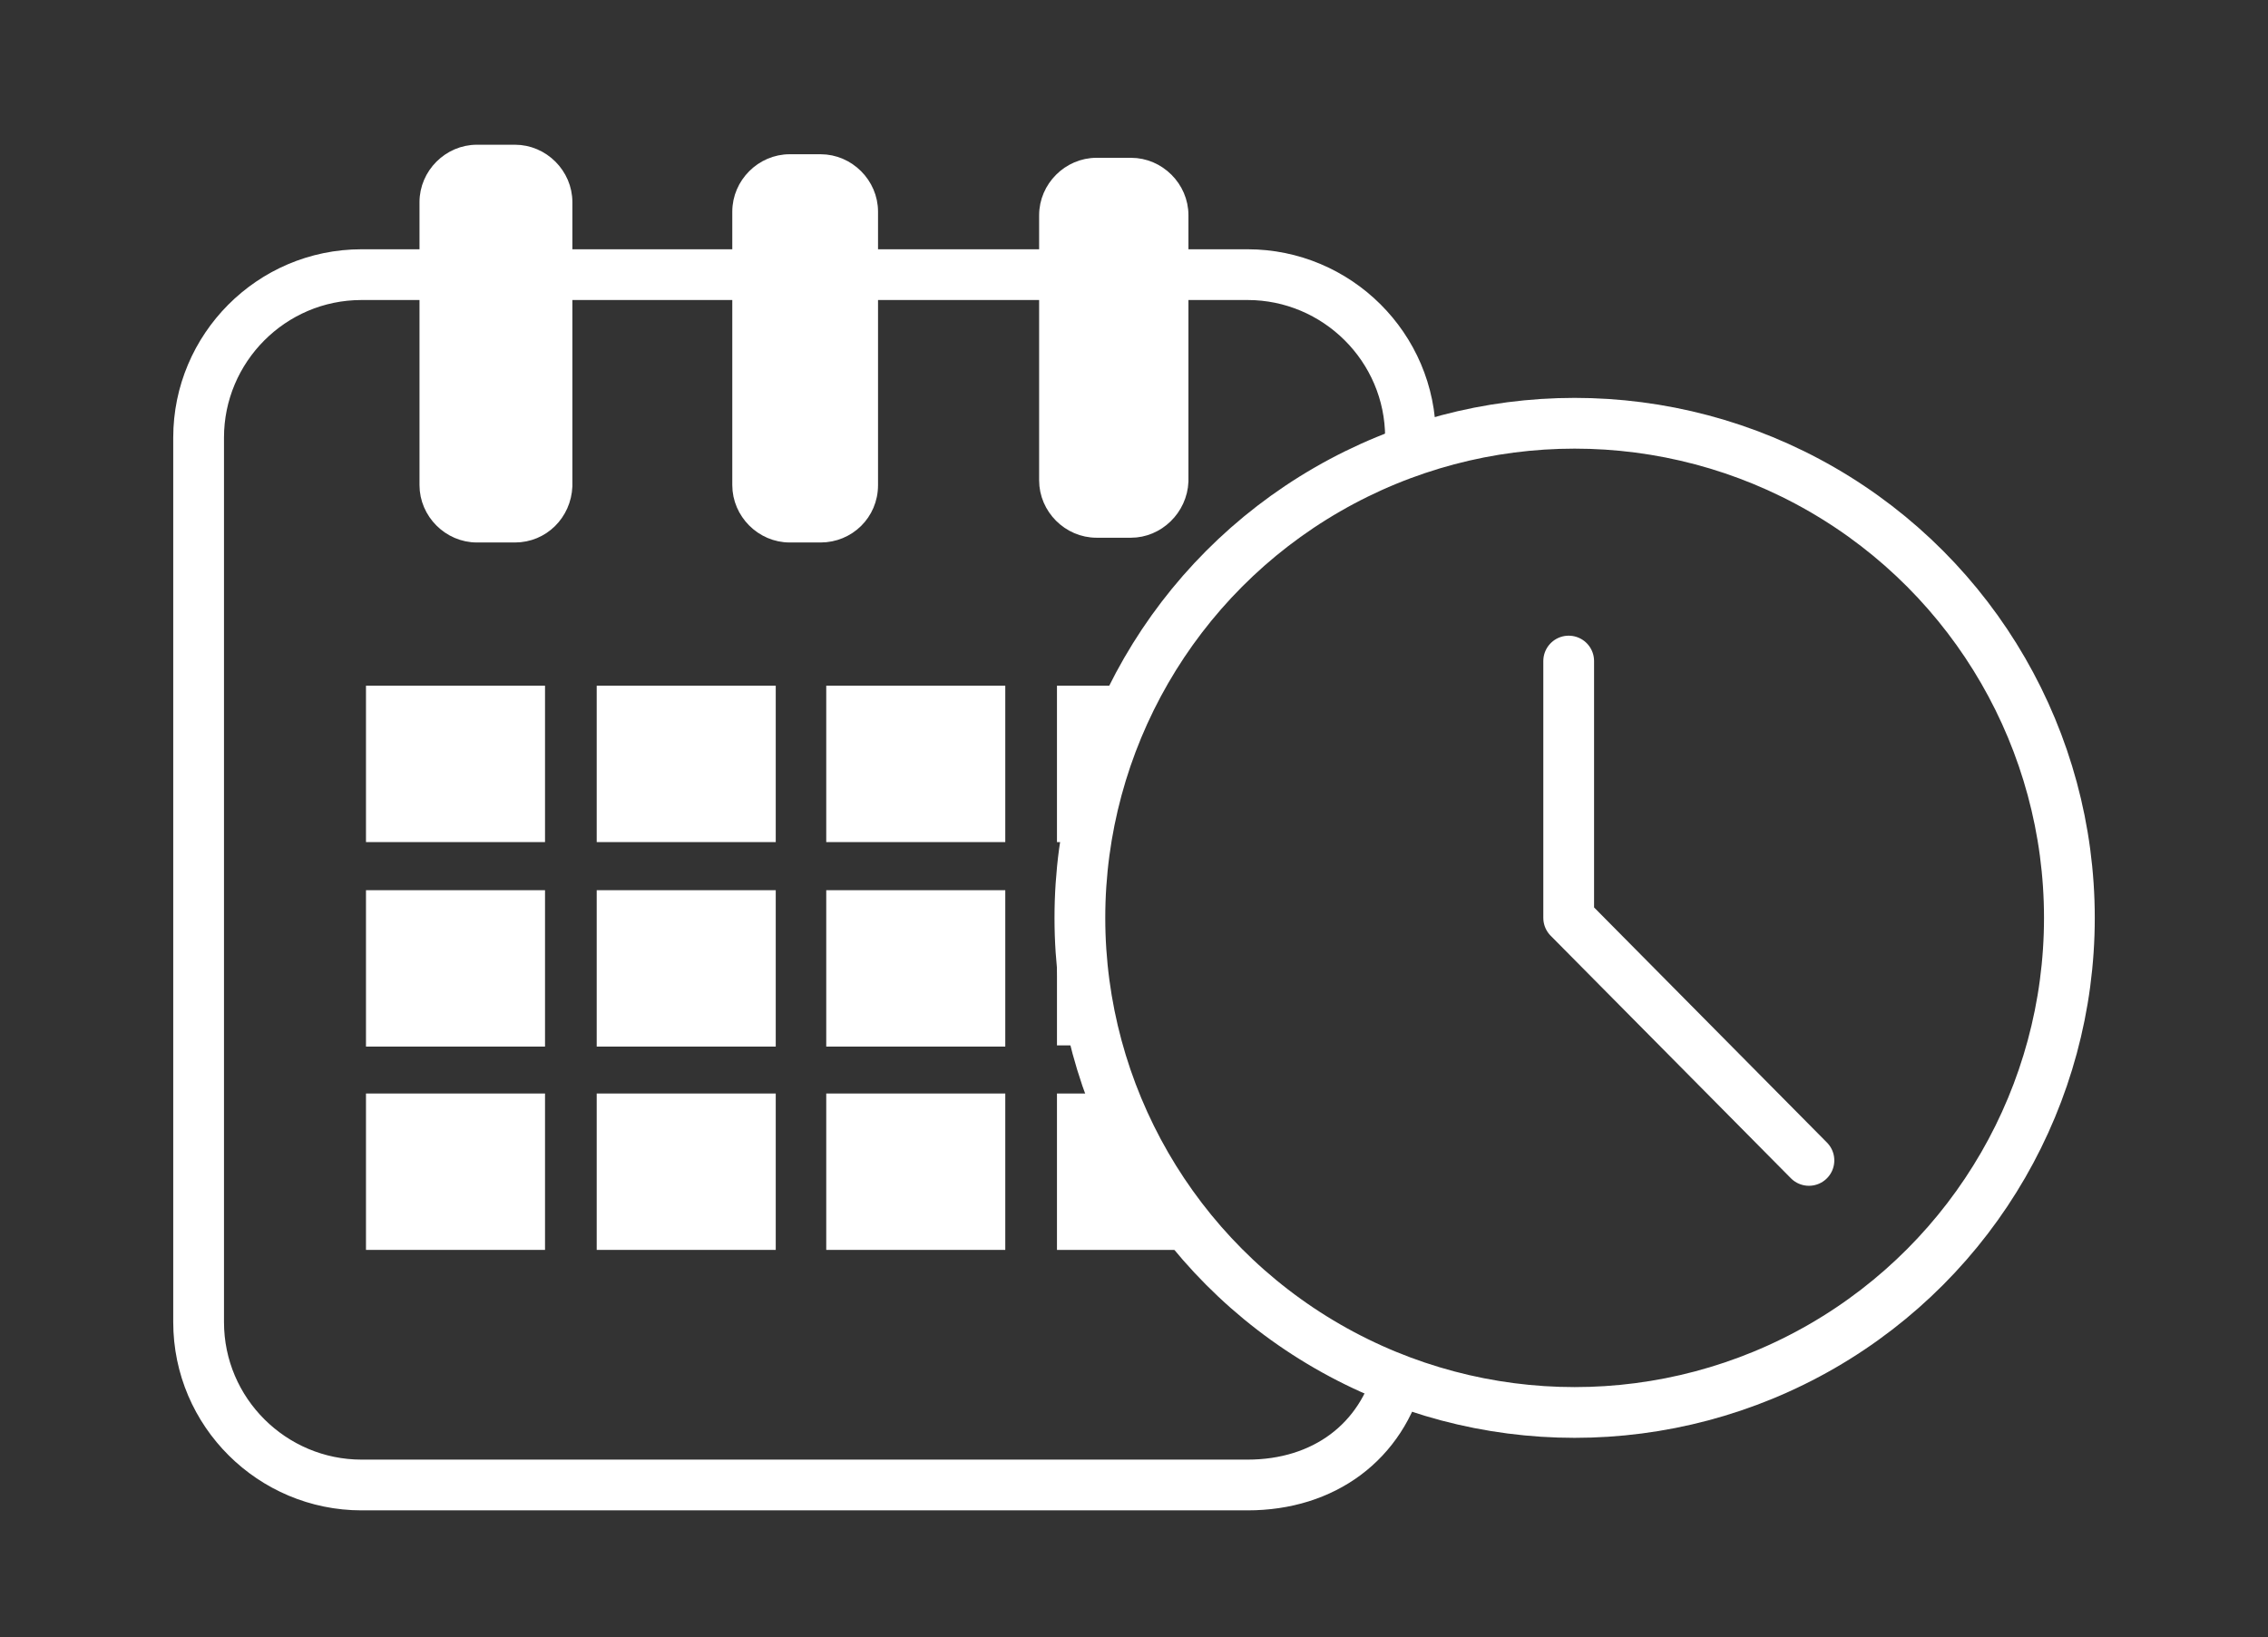 <?xml version="1.0" encoding="utf-8"?>
<!-- Generator: Adobe Illustrator 26.1.0, SVG Export Plug-In . SVG Version: 6.00 Build 0)  -->
<svg version="1.1" id="Livello_1" xmlns="http://www.w3.org/2000/svg" xmlns:xlink="http://www.w3.org/1999/xlink" x="0px" y="0px"
	 viewBox="0 0 190.7 137.7" style="enable-background:new 0 0 190.7 137.7;" xml:space="preserve">
<rect x="0" y="0" width="190.7" height="137.7" fill="#333333" stroke="none"/>
<style type="text/css">
	.st0{display:none;}
	.st1{display:inline;fill:#DE0063;}
	.st2{fill:#FFFFFF;stroke:#FFFFFF;stroke-width:0.854;stroke-miterlimit:10;}
	.st3{fill:none;stroke:#FFFFFF;stroke-width:4.268;stroke-miterlimit:10;}
	.st4{fill:none;stroke:#FFFFFF;stroke-width:4.268;stroke-linecap:round;stroke-linejoin:round;stroke-miterlimit:10;}
</style>
<g id="Livello_2_00000068649696430372788730000011838099550349506997_" class="st0">
	<rect x="-0.2" y="-0.2" class="st1" width="195.5" height="149.8"/>
</g>
<g>
	<rect x="31.2" y="58.1" class="st2" width="14.2" height="12.3"/>
	<rect x="50.6" y="58.1" class="st2" width="14.2" height="12.3"/>
	<rect x="69.9" y="58.1" class="st2" width="14.2" height="12.3"/>
	<rect x="31.2" y="75.3" class="st2" width="14.2" height="12.3"/>
	<rect x="50.6" y="75.3" class="st2" width="14.2" height="12.3"/>
	<rect x="69.9" y="75.3" class="st2" width="14.2" height="12.3"/>
	<rect x="31.2" y="92.4" class="st2" width="14.2" height="12.3"/>
	<rect x="50.6" y="92.4" class="st2" width="14.2" height="12.3"/>
	<rect x="69.9" y="92.4" class="st2" width="14.2" height="12.3"/>
	<path class="st2" d="M43.3,45.2h-3.2c-2.4,0-4.4-2-4.4-4.4V17c0-2.4,2-4.4,4.4-4.4h3.2c2.4,0,4.4,2,4.4,4.4v23.9
		C47.6,43.3,45.7,45.2,43.3,45.2z"/>
	<path class="st2" d="M69,45.2h-2.6c-2.4,0-4.4-2-4.4-4.4v-23c0-2.4,2-4.4,4.4-4.4H69c2.4,0,4.4,2,4.4,4.4v23
		C73.4,43.3,71.4,45.2,69,45.2z"/>
	<path class="st2" d="M95.1,44.8h-2.9c-2.4,0-4.4-2-4.4-4.4V18.1c0-2.4,2-4.4,4.4-4.4h2.9c2.4,0,4.4,2,4.4,4.4v22.4
		C99.4,42.9,97.4,44.8,95.1,44.8z"/>
	<circle class="st3" cx="132.4" cy="77.2" r="41.6"/>
	<polyline class="st4" points="131.9,55.6 131.9,77.2 152.1,97.6 	"/>
	<path class="st2" d="M95.6,58.1h-6.3v12.3h2.2C92.1,66.1,93.6,62,95.6,58.1z"/>
	<path class="st2" d="M90.9,77.2c0-0.7,0-1.3,0.1-2h-1.7v12.3h3C91.4,84.2,90.9,80.7,90.9,77.2z"/>
	<path class="st2" d="M93.8,92.4h-4.5v12.3h12C98,101,95.6,96.9,93.8,92.4z"/>
	<path class="st3" d="M117.7,115.3c-1.5,6-6.4,9.6-12.8,9.6H30.4c-7.5,0-13.7-6.1-13.7-13.7V36.8c0-7.5,6.1-13.7,13.7-13.7h74.5
		c7.5,0,13.7,6.1,13.7,13.7v1.9"/>
</g>
<g id="Livello_3">
</g>
</svg>
